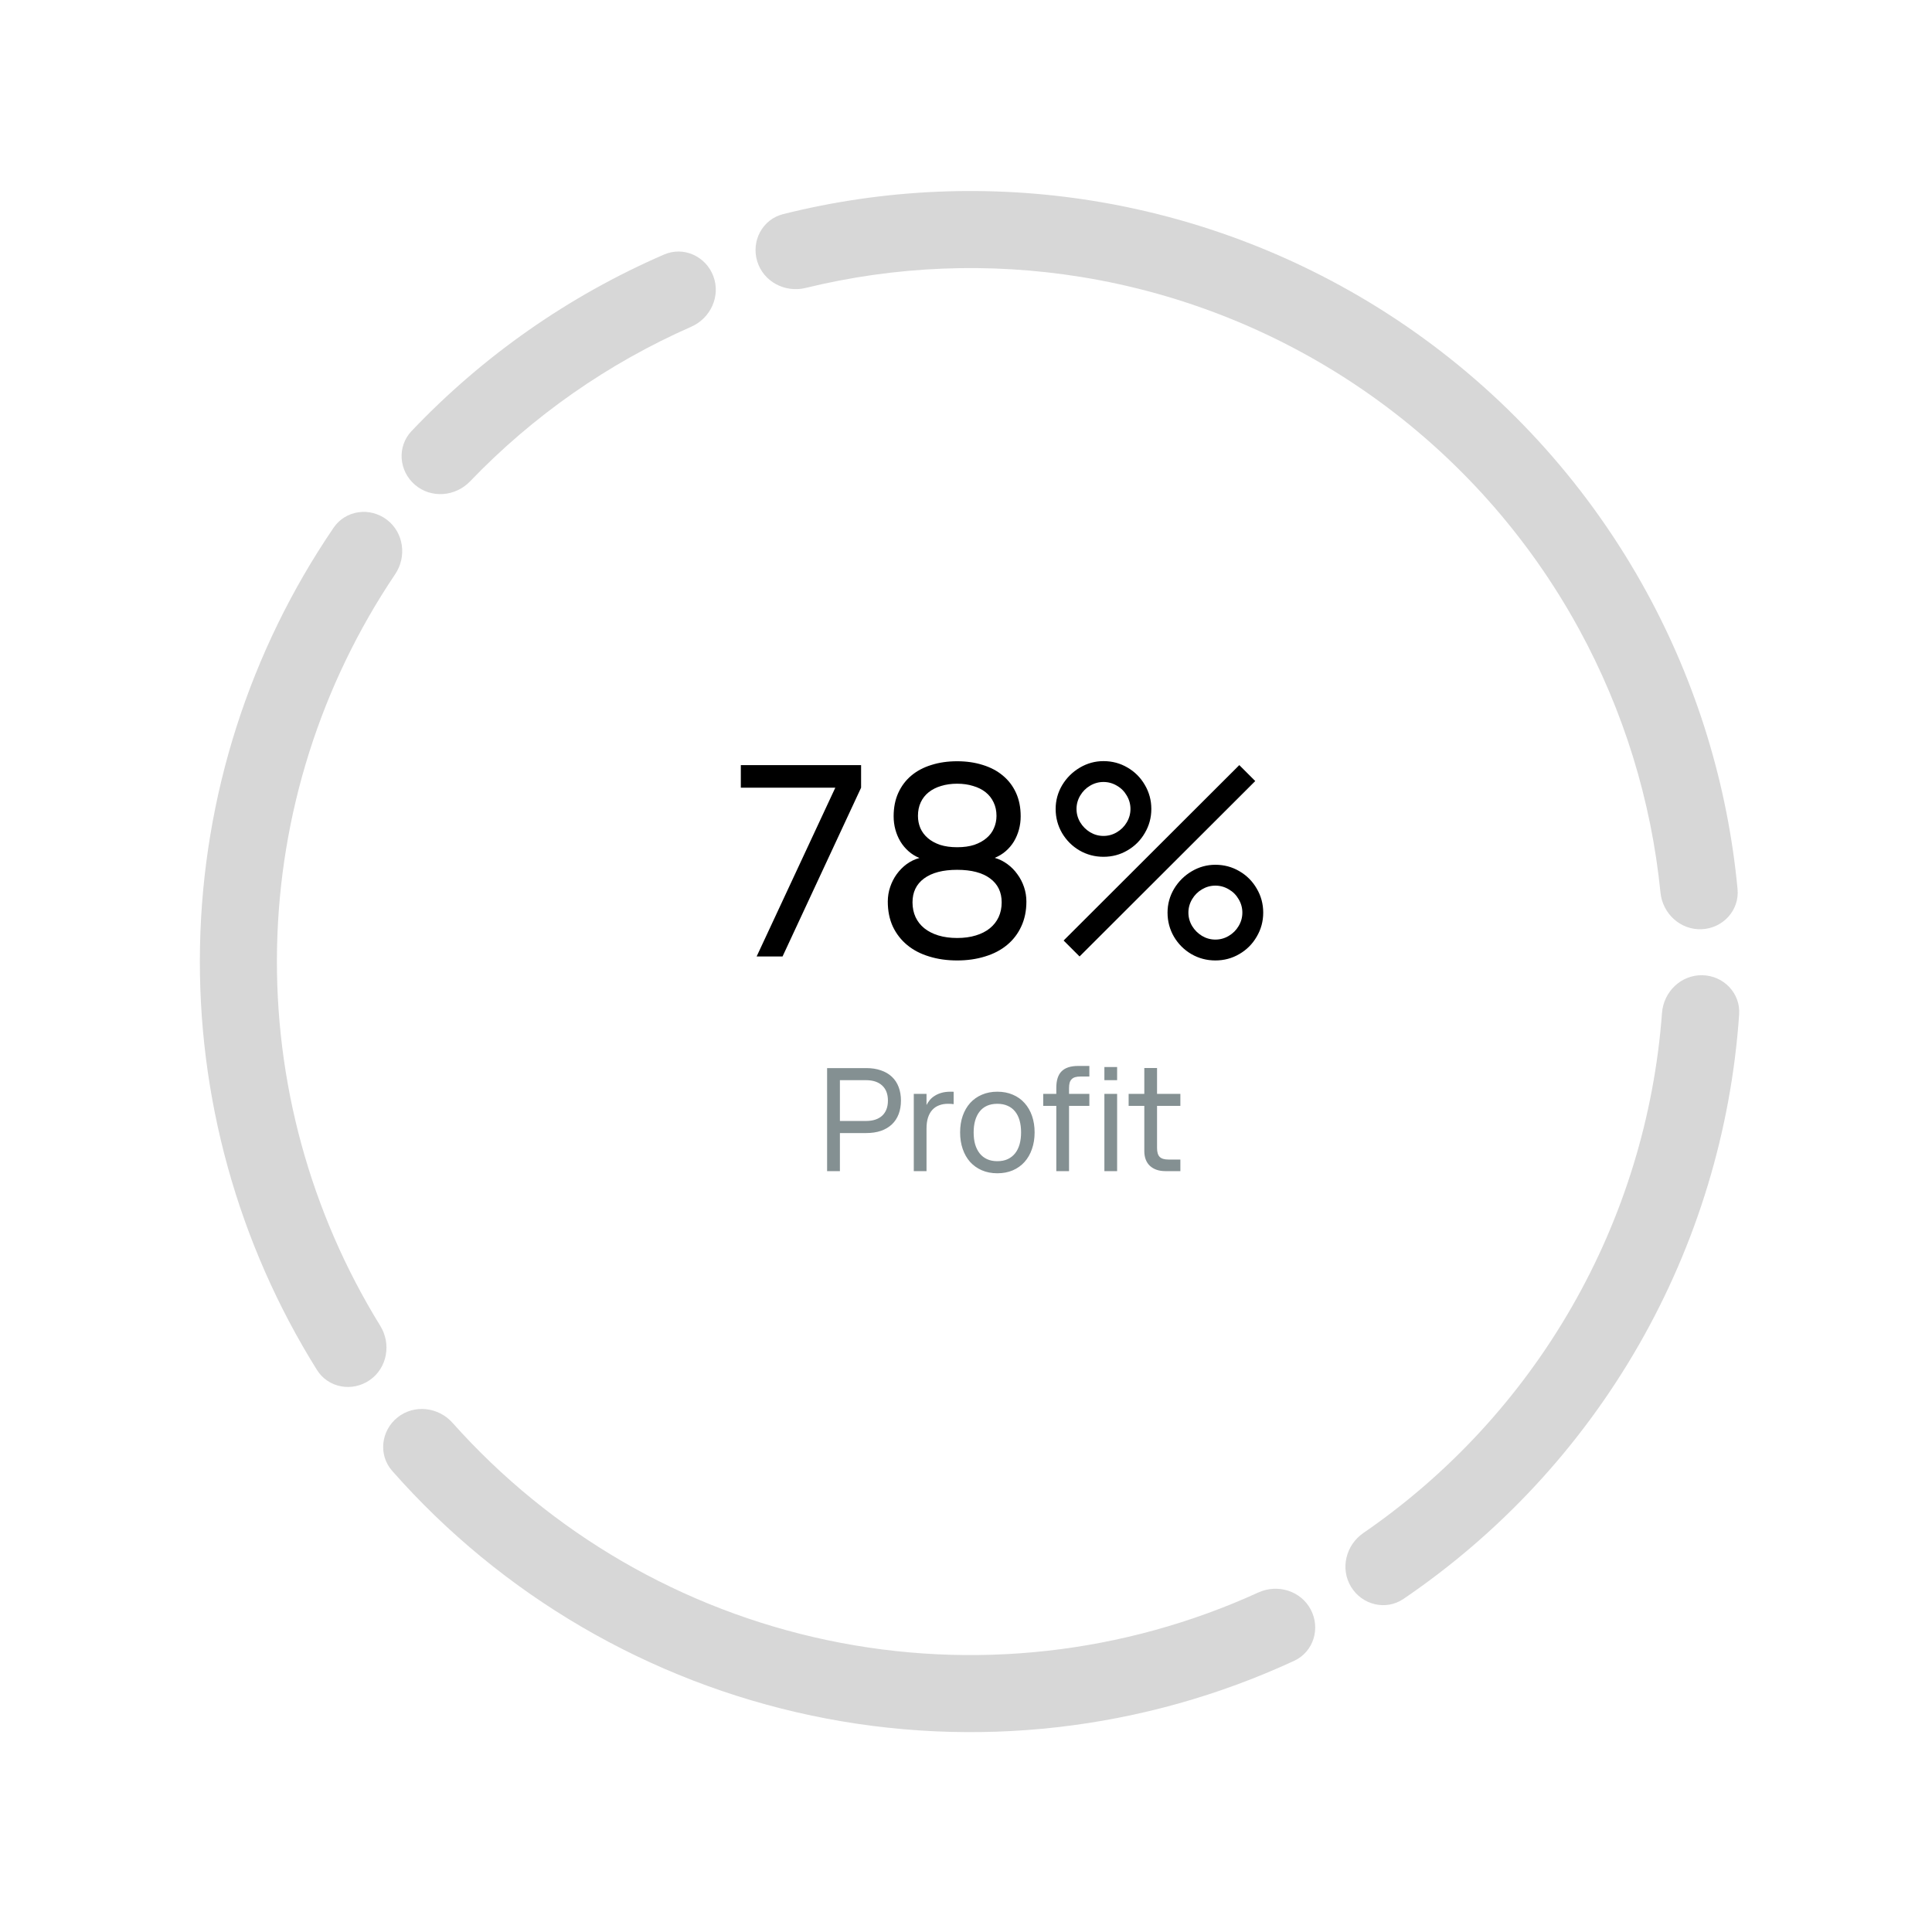 <?xml version="1.0" encoding="UTF-8"?> <svg xmlns="http://www.w3.org/2000/svg" width="189" height="189" viewBox="0 0 189 189" fill="none"><path d="M166.53 95.402C168.611 95.441 170.277 97.161 170.134 99.237C169.352 110.617 165.996 121.688 160.299 131.607C154.603 141.526 146.732 150.005 137.298 156.415C135.576 157.585 133.251 157.013 132.169 155.235C131.086 153.457 131.657 151.147 133.372 149.968C141.725 144.224 148.698 136.671 153.762 127.853C158.826 119.035 161.835 109.205 162.587 99.096C162.741 97.02 164.449 95.363 166.53 95.402Z" fill="#D7D7D7"></path><path d="M128.23 157.465C129.198 159.308 128.492 161.596 126.603 162.471C111.889 169.284 95.333 171.185 79.4 167.83C63.467 164.475 49.084 156.06 38.366 143.892C36.99 142.33 37.267 139.952 38.895 138.656C40.524 137.36 42.888 137.638 44.272 139.192C53.891 149.991 66.737 157.461 80.953 160.454C95.169 163.447 109.937 161.792 123.094 155.788C124.987 154.924 127.262 155.623 128.23 157.465Z" fill="#D7D7D7"></path><path d="M40.592 47.425C39.013 46.069 38.824 43.683 40.257 42.173C47.246 34.81 55.65 28.934 64.965 24.899C66.875 24.071 69.052 25.067 69.783 27.017C70.514 28.965 69.522 31.128 67.616 31.966C59.486 35.543 52.136 40.681 45.985 47.09C44.544 48.592 42.172 48.781 40.592 47.425Z" fill="#D7D7D7"></path><path d="M36.176 135.006C34.468 136.196 32.11 135.78 31.006 134.015C23.266 121.629 19.276 107.234 19.566 92.577C19.855 77.92 24.412 63.694 32.636 51.623C33.808 49.903 36.18 49.581 37.84 50.838C39.499 52.094 39.816 54.453 38.654 56.179C31.385 66.976 27.36 79.66 27.102 92.726C26.844 105.791 30.364 118.625 37.2 129.7C38.294 131.471 37.883 133.816 36.176 135.006Z" fill="#D7D7D7"></path><path d="M74.075 25.56C73.469 23.569 74.59 21.453 76.609 20.947C86.514 18.465 96.834 18.018 106.941 19.649C118.29 21.481 129.07 25.884 138.456 32.521C147.841 39.159 155.585 47.855 161.094 57.945C165.999 66.931 169.017 76.81 169.978 86.976C170.174 89.048 168.552 90.81 166.473 90.902C164.393 90.994 162.644 89.381 162.437 87.31C161.534 78.293 158.832 69.534 154.477 61.557C149.52 52.476 142.55 44.65 134.103 38.676C125.656 32.702 115.954 28.739 105.74 27.091C96.768 25.643 87.61 26.015 78.807 28.169C76.785 28.663 74.681 27.551 74.075 25.56Z" fill="#D7D7D7"></path><path d="M74.019 93.567L81.715 77.057H72.472V74.847H84.237V77.057L76.554 93.567H74.019ZM93.635 74.47C94.545 74.47 95.381 74.591 96.144 74.834C96.906 75.068 97.561 75.415 98.107 75.874C98.662 76.333 99.091 76.897 99.394 77.564C99.697 78.231 99.849 78.994 99.849 79.852C99.849 80.303 99.793 80.736 99.68 81.152C99.567 81.568 99.403 81.958 99.186 82.322C98.969 82.677 98.701 82.994 98.38 83.271C98.068 83.54 97.713 83.756 97.314 83.921C97.764 84.051 98.176 84.255 98.549 84.532C98.93 84.809 99.255 85.139 99.524 85.52C99.801 85.893 100.018 86.309 100.174 86.768C100.33 87.227 100.408 87.704 100.408 88.198C100.408 89.108 100.239 89.923 99.901 90.642C99.572 91.353 99.108 91.955 98.51 92.449C97.912 92.943 97.197 93.316 96.365 93.567C95.533 93.827 94.623 93.957 93.635 93.957C92.638 93.957 91.724 93.827 90.892 93.567C90.06 93.316 89.345 92.943 88.747 92.449C88.149 91.955 87.681 91.353 87.343 90.642C87.013 89.923 86.849 89.108 86.849 88.198C86.849 87.704 86.927 87.227 87.083 86.768C87.239 86.309 87.451 85.893 87.72 85.52C87.997 85.139 88.322 84.809 88.695 84.532C89.076 84.255 89.492 84.055 89.943 83.934C89.544 83.769 89.189 83.548 88.877 83.271C88.565 82.994 88.3 82.677 88.084 82.322C87.867 81.958 87.703 81.568 87.59 81.152C87.477 80.736 87.421 80.303 87.421 79.852C87.421 78.994 87.573 78.231 87.876 77.564C88.179 76.897 88.604 76.333 89.15 75.874C89.696 75.415 90.35 75.068 91.113 74.834C91.876 74.591 92.716 74.47 93.635 74.47ZM93.635 82.881C94.276 82.881 94.835 82.803 95.312 82.647C95.788 82.482 96.187 82.261 96.508 81.984C96.837 81.707 97.08 81.382 97.236 81.009C97.4 80.636 97.483 80.238 97.483 79.813C97.483 79.319 97.388 78.877 97.197 78.487C97.015 78.097 96.755 77.768 96.417 77.499C96.079 77.23 95.671 77.027 95.195 76.888C94.727 76.741 94.207 76.667 93.635 76.667C93.063 76.667 92.538 76.741 92.062 76.888C91.594 77.027 91.191 77.23 90.853 77.499C90.515 77.768 90.255 78.097 90.073 78.487C89.891 78.877 89.8 79.319 89.8 79.813C89.8 80.238 89.878 80.636 90.034 81.009C90.198 81.382 90.441 81.707 90.762 81.984C91.082 82.261 91.481 82.482 91.958 82.647C92.443 82.803 93.002 82.881 93.635 82.881ZM93.635 85.091C92.24 85.091 91.16 85.373 90.398 85.936C89.644 86.491 89.267 87.271 89.267 88.276C89.267 88.805 89.367 89.286 89.566 89.719C89.765 90.144 90.051 90.508 90.424 90.811C90.805 91.114 91.264 91.348 91.802 91.513C92.348 91.678 92.959 91.76 93.635 91.76C94.311 91.76 94.918 91.678 95.455 91.513C96.001 91.348 96.46 91.114 96.833 90.811C97.206 90.508 97.492 90.144 97.691 89.719C97.89 89.286 97.99 88.805 97.99 88.276C97.99 87.271 97.613 86.491 96.859 85.936C96.105 85.373 95.03 85.091 93.635 85.091ZM107.95 83.817C107.101 83.817 106.317 83.609 105.597 83.193C104.887 82.777 104.319 82.209 103.894 81.49C103.478 80.771 103.27 79.986 103.27 79.137C103.27 78.305 103.483 77.529 103.907 76.81C104.341 76.091 104.917 75.519 105.636 75.094C106.356 74.669 107.127 74.457 107.95 74.457C108.8 74.457 109.58 74.665 110.29 75.081C111.01 75.497 111.577 76.065 111.993 76.784C112.418 77.503 112.63 78.288 112.63 79.137C112.63 79.986 112.418 80.771 111.993 81.49C111.577 82.209 111.01 82.777 110.29 83.193C109.58 83.609 108.8 83.817 107.95 83.817ZM105.61 93.567L104.05 92.007L121.236 74.847L122.796 76.407L105.61 93.567ZM107.95 81.776C108.418 81.776 108.856 81.655 109.263 81.412C109.671 81.169 109.991 80.849 110.225 80.45C110.468 80.043 110.589 79.605 110.589 79.137C110.589 78.669 110.468 78.231 110.225 77.824C109.991 77.417 109.671 77.096 109.263 76.862C108.856 76.619 108.418 76.498 107.95 76.498C107.482 76.498 107.045 76.619 106.637 76.862C106.239 77.096 105.918 77.417 105.675 77.824C105.433 78.231 105.311 78.669 105.311 79.137C105.311 79.605 105.433 80.043 105.675 80.45C105.918 80.849 106.239 81.169 106.637 81.412C107.045 81.655 107.482 81.776 107.95 81.776ZM118.896 93.957C118.047 93.957 117.263 93.749 116.543 93.333C115.833 92.917 115.265 92.349 114.84 91.63C114.424 90.911 114.216 90.126 114.216 89.277C114.216 88.445 114.429 87.669 114.853 86.95C115.287 86.231 115.863 85.659 116.582 85.234C117.302 84.809 118.073 84.597 118.896 84.597C119.746 84.597 120.526 84.805 121.236 85.221C121.956 85.637 122.523 86.205 122.939 86.924C123.364 87.643 123.576 88.428 123.576 89.277C123.576 90.126 123.364 90.911 122.939 91.63C122.523 92.349 121.956 92.917 121.236 93.333C120.526 93.749 119.746 93.957 118.896 93.957ZM118.896 91.916C119.364 91.916 119.802 91.795 120.209 91.552C120.617 91.309 120.937 90.989 121.171 90.59C121.414 90.183 121.535 89.745 121.535 89.277C121.535 88.809 121.414 88.371 121.171 87.964C120.937 87.557 120.617 87.236 120.209 87.002C119.802 86.759 119.364 86.638 118.896 86.638C118.428 86.638 117.991 86.759 117.583 87.002C117.185 87.236 116.864 87.557 116.621 87.964C116.379 88.371 116.257 88.809 116.257 89.277C116.257 89.745 116.379 90.183 116.621 90.59C116.864 90.989 117.185 91.309 117.583 91.552C117.991 91.795 118.428 91.916 118.896 91.916Z" fill="black"></path><path d="M80.912 114.567V104.487H84.727C85.277 104.487 85.763 104.562 86.183 104.711C86.607 104.856 86.964 105.066 87.254 105.341C87.543 105.612 87.762 105.945 87.912 106.342C88.061 106.734 88.136 107.175 88.136 107.665C88.136 108.155 88.061 108.596 87.912 108.988C87.762 109.38 87.543 109.714 87.254 109.989C86.964 110.264 86.607 110.477 86.183 110.626C85.758 110.771 85.273 110.843 84.727 110.843H82.165V114.567H80.912ZM82.165 109.66H84.72C85.401 109.66 85.928 109.487 86.302 109.142C86.675 108.792 86.862 108.3 86.862 107.665C86.862 107.03 86.675 106.54 86.302 106.195C85.928 105.845 85.401 105.67 84.72 105.67H82.165V109.66ZM93.291 108.015C93.211 108.001 93.125 107.992 93.032 107.987C92.938 107.982 92.836 107.98 92.724 107.98C92.416 107.98 92.133 108.029 91.877 108.127C91.62 108.22 91.398 108.367 91.212 108.568C91.03 108.764 90.887 109.016 90.785 109.324C90.687 109.627 90.638 109.989 90.638 110.409V114.567H89.392V107.007H90.638V108.099C90.726 107.926 90.836 107.761 90.967 107.602C91.102 107.443 91.265 107.306 91.457 107.189C91.648 107.068 91.87 106.972 92.122 106.902C92.374 106.832 92.663 106.797 92.99 106.797C93.041 106.797 93.09 106.797 93.137 106.797C93.188 106.797 93.239 106.799 93.291 106.804V108.015ZM97.564 114.777C97.004 114.777 96.498 114.679 96.046 114.483C95.597 114.287 95.215 114.014 94.897 113.664C94.585 113.309 94.344 112.887 94.177 112.397C94.008 111.907 93.924 111.368 93.924 110.78C93.924 110.187 94.008 109.648 94.177 109.163C94.349 108.673 94.592 108.253 94.904 107.903C95.222 107.553 95.605 107.282 96.052 107.091C96.505 106.895 97.009 106.797 97.564 106.797C98.129 106.797 98.635 106.895 99.084 107.091C99.536 107.282 99.919 107.555 100.232 107.91C100.549 108.26 100.792 108.68 100.96 109.17C101.128 109.655 101.212 110.192 101.212 110.78C101.212 111.373 101.125 111.914 100.953 112.404C100.785 112.894 100.542 113.316 100.225 113.671C99.912 114.021 99.529 114.294 99.076 114.49C98.629 114.681 98.124 114.777 97.564 114.777ZM97.564 113.594C97.947 113.594 98.283 113.529 98.573 113.398C98.862 113.263 99.105 113.074 99.3 112.831C99.496 112.584 99.644 112.287 99.742 111.942C99.84 111.592 99.888 111.205 99.888 110.78C99.888 110.346 99.84 109.956 99.742 109.611C99.644 109.266 99.496 108.972 99.3 108.729C99.105 108.486 98.862 108.302 98.573 108.176C98.283 108.045 97.947 107.98 97.564 107.98C97.182 107.98 96.844 108.045 96.549 108.176C96.26 108.307 96.02 108.496 95.829 108.743C95.637 108.986 95.493 109.28 95.394 109.625C95.296 109.966 95.248 110.351 95.248 110.78C95.248 111.214 95.296 111.604 95.394 111.949C95.497 112.294 95.647 112.591 95.843 112.838C96.038 113.081 96.279 113.267 96.564 113.398C96.853 113.529 97.186 113.594 97.564 113.594ZM102.053 108.183V107.007H103.334V106.419C103.334 105.686 103.506 105.147 103.852 104.802C104.202 104.452 104.743 104.277 105.476 104.277H106.568V105.313H105.693C105.492 105.313 105.319 105.334 105.175 105.376C105.035 105.418 104.92 105.486 104.832 105.579C104.743 105.668 104.678 105.787 104.636 105.936C104.598 106.081 104.58 106.258 104.58 106.468V107.007H106.568V108.183H104.58V114.567H103.334V108.183H102.053ZM108.038 105.67V104.382H109.284V105.67H108.038ZM108.038 114.567V107.007H109.284V114.567H108.038ZM110.41 107.007H111.943V104.48H113.189V107.007H115.471V108.183H113.189V112.306C113.189 112.707 113.275 112.997 113.448 113.174C113.621 113.347 113.905 113.433 114.302 113.433H115.471V114.567H114.008C113.686 114.567 113.397 114.523 113.14 114.434C112.888 114.345 112.671 114.217 112.489 114.049C112.312 113.881 112.176 113.676 112.083 113.433C111.99 113.19 111.943 112.915 111.943 112.607V108.183H110.41V107.007Z" fill="#849092"></path></svg> 